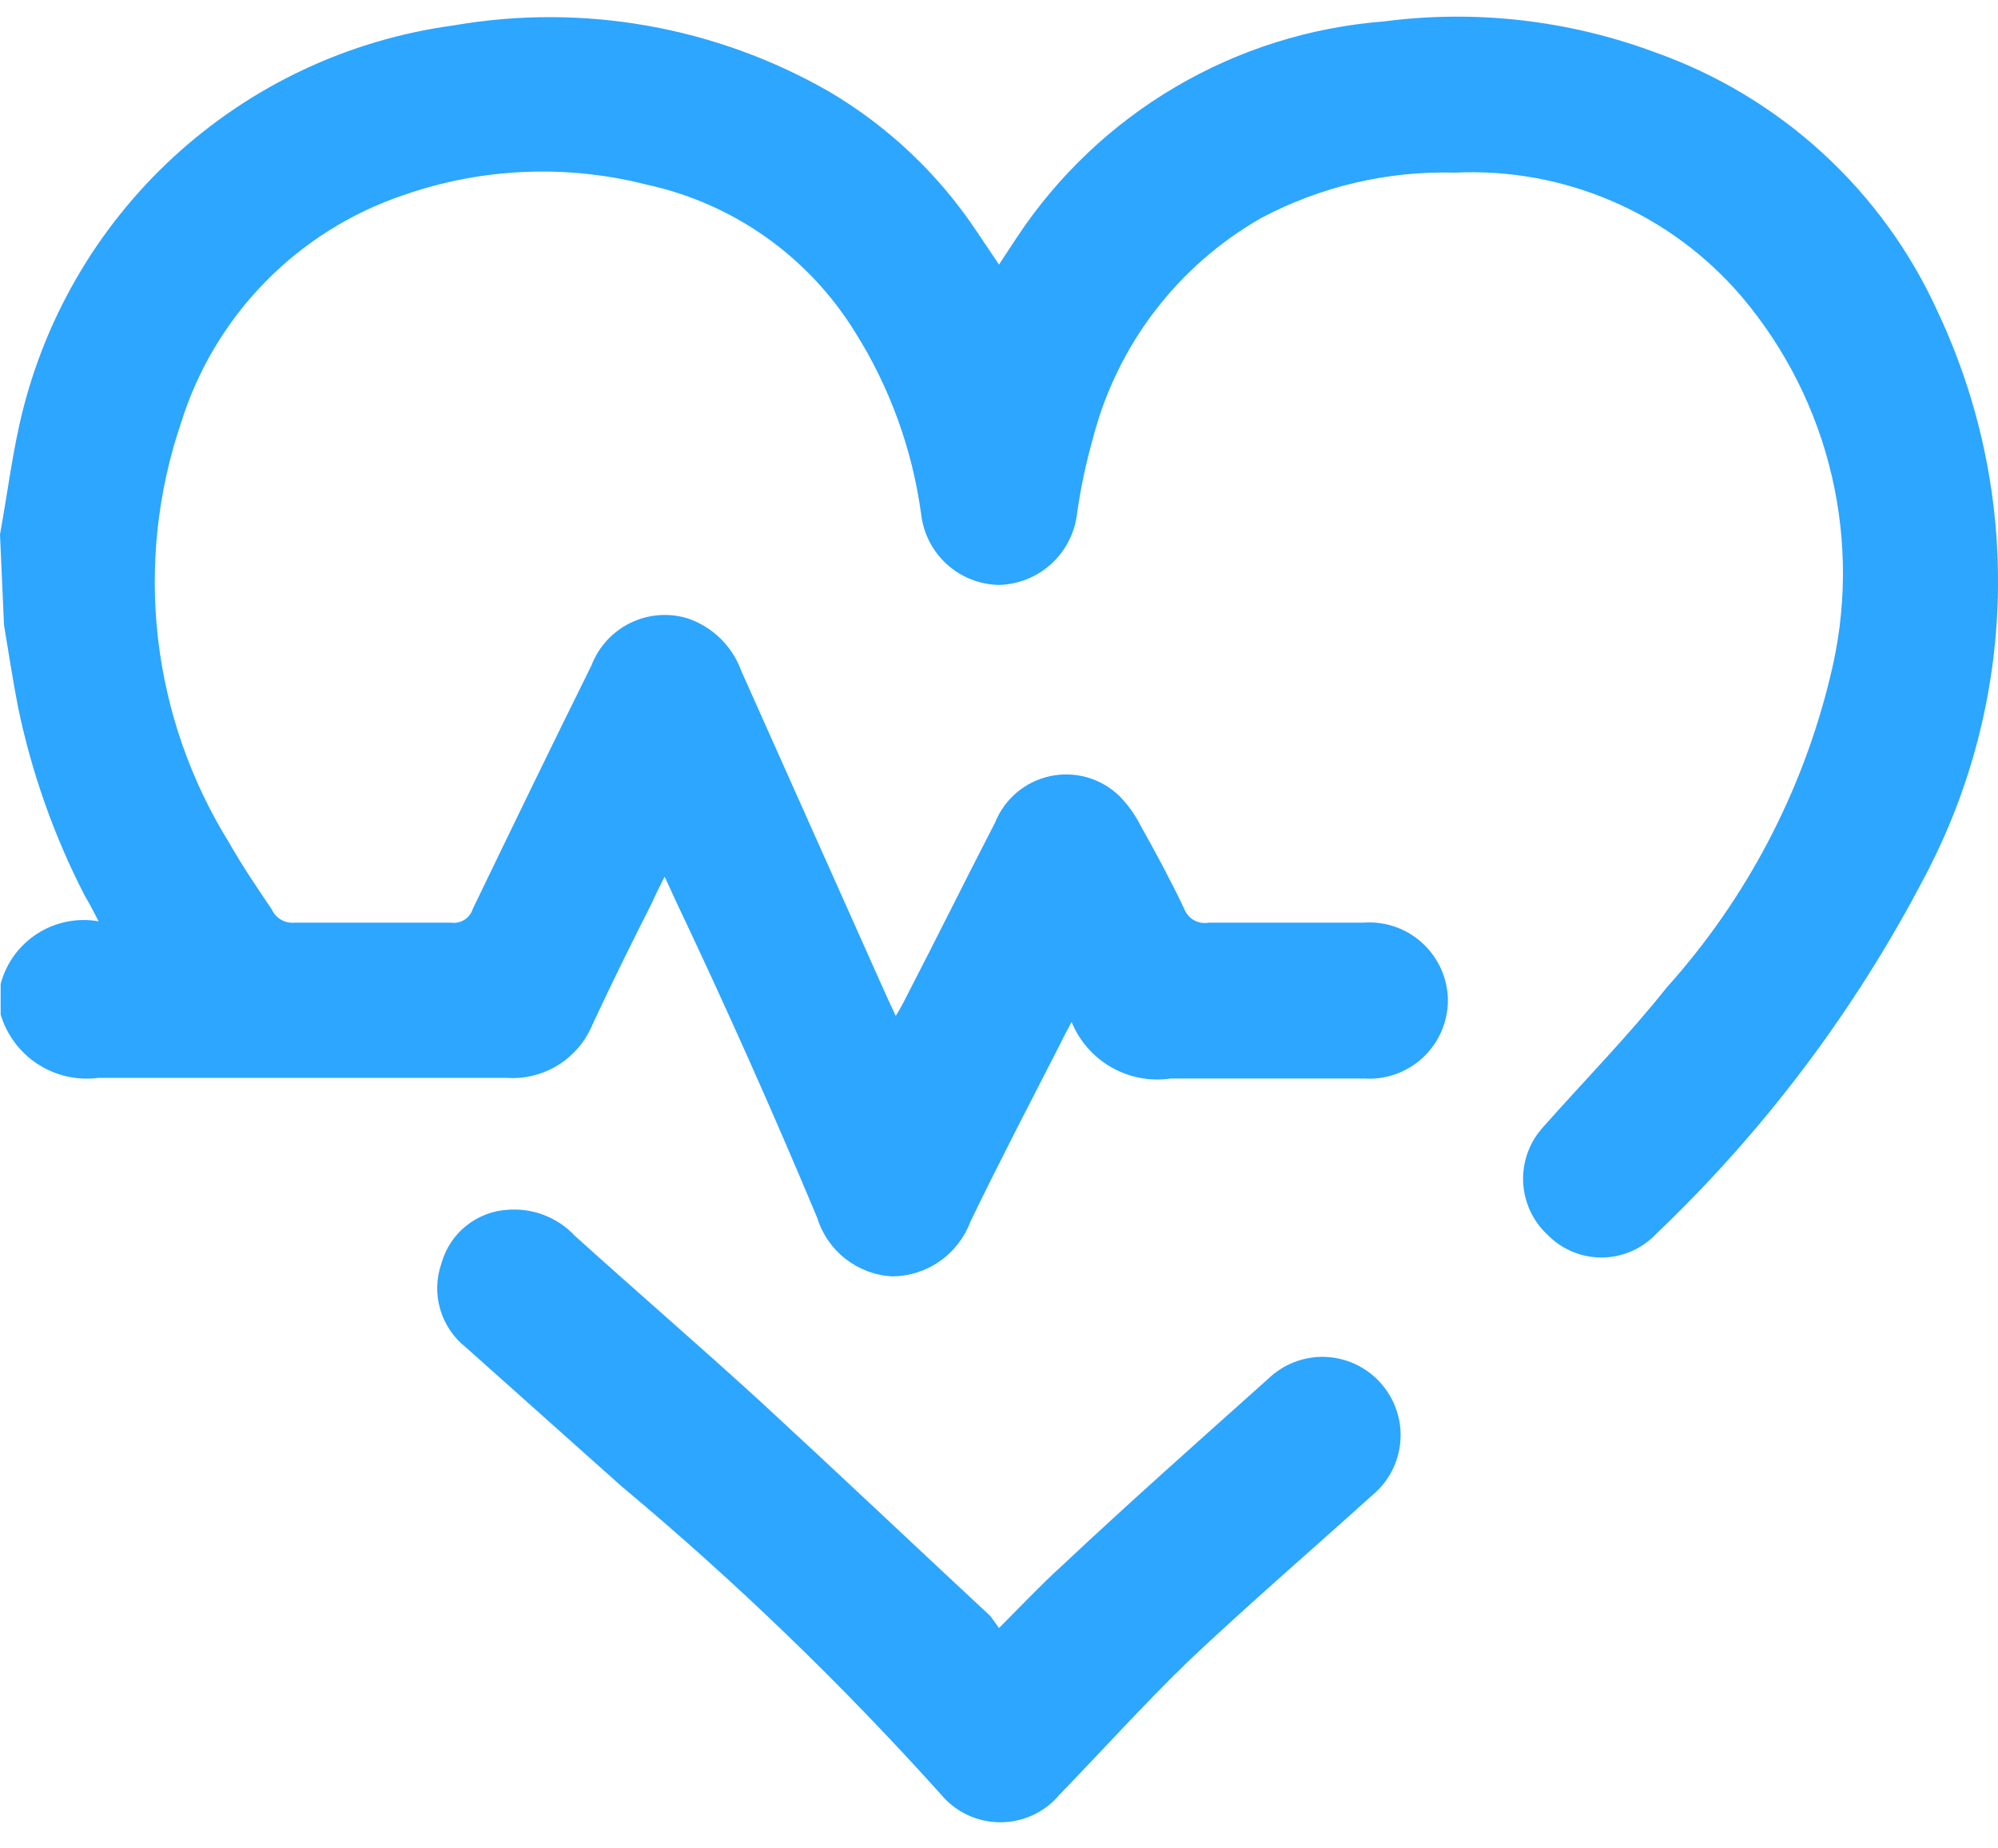 <svg width="40" height="37" viewBox="0 0 40 37" fill="none" xmlns="http://www.w3.org/2000/svg">
<g id="Group 504">
<path id="Vector" d="M0 10.696C0.133 9.976 0.227 9.229 0.387 8.509C0.843 6.446 1.921 4.573 3.475 3.142C5.03 1.711 6.986 0.792 9.08 0.509C11.67 0.059 14.335 0.531 16.613 1.842C17.794 2.541 18.802 3.499 19.56 4.642L20 5.296L20.36 4.749C21.175 3.517 22.261 2.488 23.534 1.74C24.807 0.991 26.234 0.543 27.707 0.429C29.534 0.19 31.392 0.401 33.12 1.042C34.37 1.483 35.517 2.172 36.493 3.068C37.47 3.964 38.254 5.048 38.8 6.256C39.633 8.03 40.043 9.974 39.997 11.934C39.951 13.894 39.45 15.816 38.533 17.549C37.141 20.221 35.316 22.645 33.133 24.722C32.993 24.865 32.826 24.978 32.642 25.055C32.458 25.132 32.26 25.172 32.06 25.172C31.86 25.172 31.663 25.132 31.478 25.055C31.294 24.978 31.127 24.865 30.987 24.722C30.691 24.45 30.514 24.072 30.494 23.671C30.474 23.269 30.613 22.876 30.88 22.576C31.707 21.642 32.587 20.749 33.36 19.776C34.953 18.005 36.081 15.865 36.64 13.549C36.97 12.23 36.981 10.852 36.673 9.528C36.365 8.204 35.745 6.973 34.867 5.936C34.162 5.111 33.277 4.459 32.281 4.029C31.285 3.599 30.204 3.403 29.12 3.456C27.774 3.419 26.442 3.732 25.253 4.362C24.424 4.834 23.698 5.468 23.119 6.226C22.539 6.985 22.118 7.852 21.88 8.776C21.739 9.274 21.632 9.782 21.56 10.296C21.512 10.681 21.326 11.036 21.037 11.296C20.748 11.556 20.375 11.702 19.987 11.709C19.6 11.698 19.23 11.548 18.946 11.286C18.662 11.023 18.482 10.667 18.44 10.282C18.262 8.983 17.808 7.737 17.107 6.629C16.645 5.886 16.039 5.244 15.325 4.74C14.61 4.236 13.801 3.881 12.947 3.696C11.335 3.285 9.637 3.359 8.067 3.909C7.021 4.264 6.074 4.861 5.302 5.651C4.531 6.441 3.957 7.402 3.627 8.456C3.155 9.842 2.996 11.315 3.162 12.77C3.328 14.225 3.815 15.625 4.587 16.869C4.853 17.336 5.16 17.789 5.44 18.202C5.479 18.291 5.546 18.364 5.63 18.412C5.714 18.46 5.811 18.48 5.907 18.469H9.027C9.121 18.483 9.218 18.462 9.299 18.411C9.379 18.359 9.439 18.281 9.467 18.189C10.253 16.562 11.04 14.936 11.84 13.322C11.982 12.951 12.258 12.648 12.614 12.472C12.97 12.296 13.38 12.262 13.76 12.376C14.008 12.459 14.234 12.596 14.421 12.779C14.608 12.961 14.751 13.183 14.84 13.429L17.747 19.936L17.933 20.336C18.011 20.211 18.082 20.082 18.147 19.949C18.747 18.789 19.32 17.629 19.92 16.469C20.013 16.235 20.163 16.027 20.355 15.864C20.548 15.701 20.778 15.589 21.024 15.536C21.271 15.483 21.526 15.492 21.769 15.562C22.011 15.632 22.233 15.76 22.413 15.936C22.585 16.113 22.729 16.315 22.84 16.536C23.147 17.082 23.44 17.629 23.707 18.189C23.743 18.286 23.812 18.368 23.902 18.419C23.992 18.47 24.098 18.488 24.2 18.469H27.293C27.508 18.453 27.723 18.48 27.926 18.55C28.129 18.62 28.316 18.731 28.474 18.876C28.633 19.021 28.761 19.197 28.849 19.393C28.937 19.589 28.984 19.801 28.987 20.016C28.987 20.232 28.943 20.445 28.858 20.643C28.772 20.842 28.646 21.02 28.489 21.168C28.331 21.315 28.145 21.429 27.942 21.501C27.738 21.574 27.522 21.604 27.307 21.589C25.973 21.589 24.733 21.589 23.44 21.589C23.03 21.649 22.611 21.571 22.251 21.365C21.891 21.16 21.61 20.84 21.453 20.456C21.373 20.616 21.307 20.722 21.253 20.842C20.64 22.042 20.013 23.242 19.427 24.456C19.307 24.776 19.092 25.053 18.811 25.249C18.53 25.444 18.196 25.549 17.853 25.549C17.515 25.529 17.19 25.405 16.923 25.196C16.656 24.986 16.46 24.7 16.36 24.376C15.471 22.251 14.529 20.14 13.533 18.042L13.307 17.549C13.187 17.776 13.107 17.949 13.027 18.122C12.627 18.909 12.24 19.696 11.867 20.496C11.729 20.836 11.487 21.124 11.176 21.318C10.864 21.512 10.499 21.602 10.133 21.576C7.467 21.576 4.693 21.576 1.973 21.576C1.549 21.632 1.119 21.535 0.76 21.303C0.401 21.071 0.136 20.718 0.013 20.309V19.696C0.124 19.279 0.386 18.919 0.749 18.687C1.112 18.455 1.549 18.368 1.973 18.442C1.867 18.229 1.787 18.082 1.693 17.922C1.08 16.731 0.631 15.461 0.36 14.149C0.253 13.602 0.173 13.056 0.08 12.509L0 10.696Z" fill="#2CA6FF"/>
<path id="Vector_2" d="M20 32.589C20.427 32.162 20.827 31.736 21.253 31.349C22.587 30.096 24 28.842 25.387 27.602C25.537 27.457 25.714 27.343 25.909 27.267C26.104 27.191 26.312 27.155 26.521 27.161C26.73 27.168 26.935 27.216 27.125 27.303C27.315 27.39 27.486 27.515 27.627 27.669C27.771 27.826 27.882 28.01 27.952 28.211C28.023 28.412 28.051 28.625 28.036 28.837C28.021 29.049 27.963 29.256 27.865 29.445C27.767 29.634 27.631 29.801 27.467 29.936C26.24 31.042 24.987 32.122 23.787 33.256C22.893 34.122 22.053 35.056 21.213 35.922C21.068 36.096 20.887 36.236 20.682 36.332C20.477 36.427 20.253 36.477 20.027 36.477C19.8 36.477 19.577 36.427 19.372 36.332C19.167 36.236 18.985 36.096 18.84 35.922C16.857 33.715 14.718 31.651 12.44 29.749L9.333 26.976C9.084 26.781 8.902 26.513 8.813 26.209C8.724 25.905 8.734 25.581 8.84 25.282C8.923 24.988 9.096 24.726 9.335 24.535C9.575 24.344 9.867 24.232 10.173 24.216C10.42 24.198 10.668 24.235 10.899 24.325C11.129 24.415 11.337 24.555 11.507 24.736C12.747 25.856 14 26.936 15.24 28.069C16.773 29.482 18.293 30.922 19.827 32.349L20 32.589Z" fill="#2CA6FF"/>
</g>
</svg>
